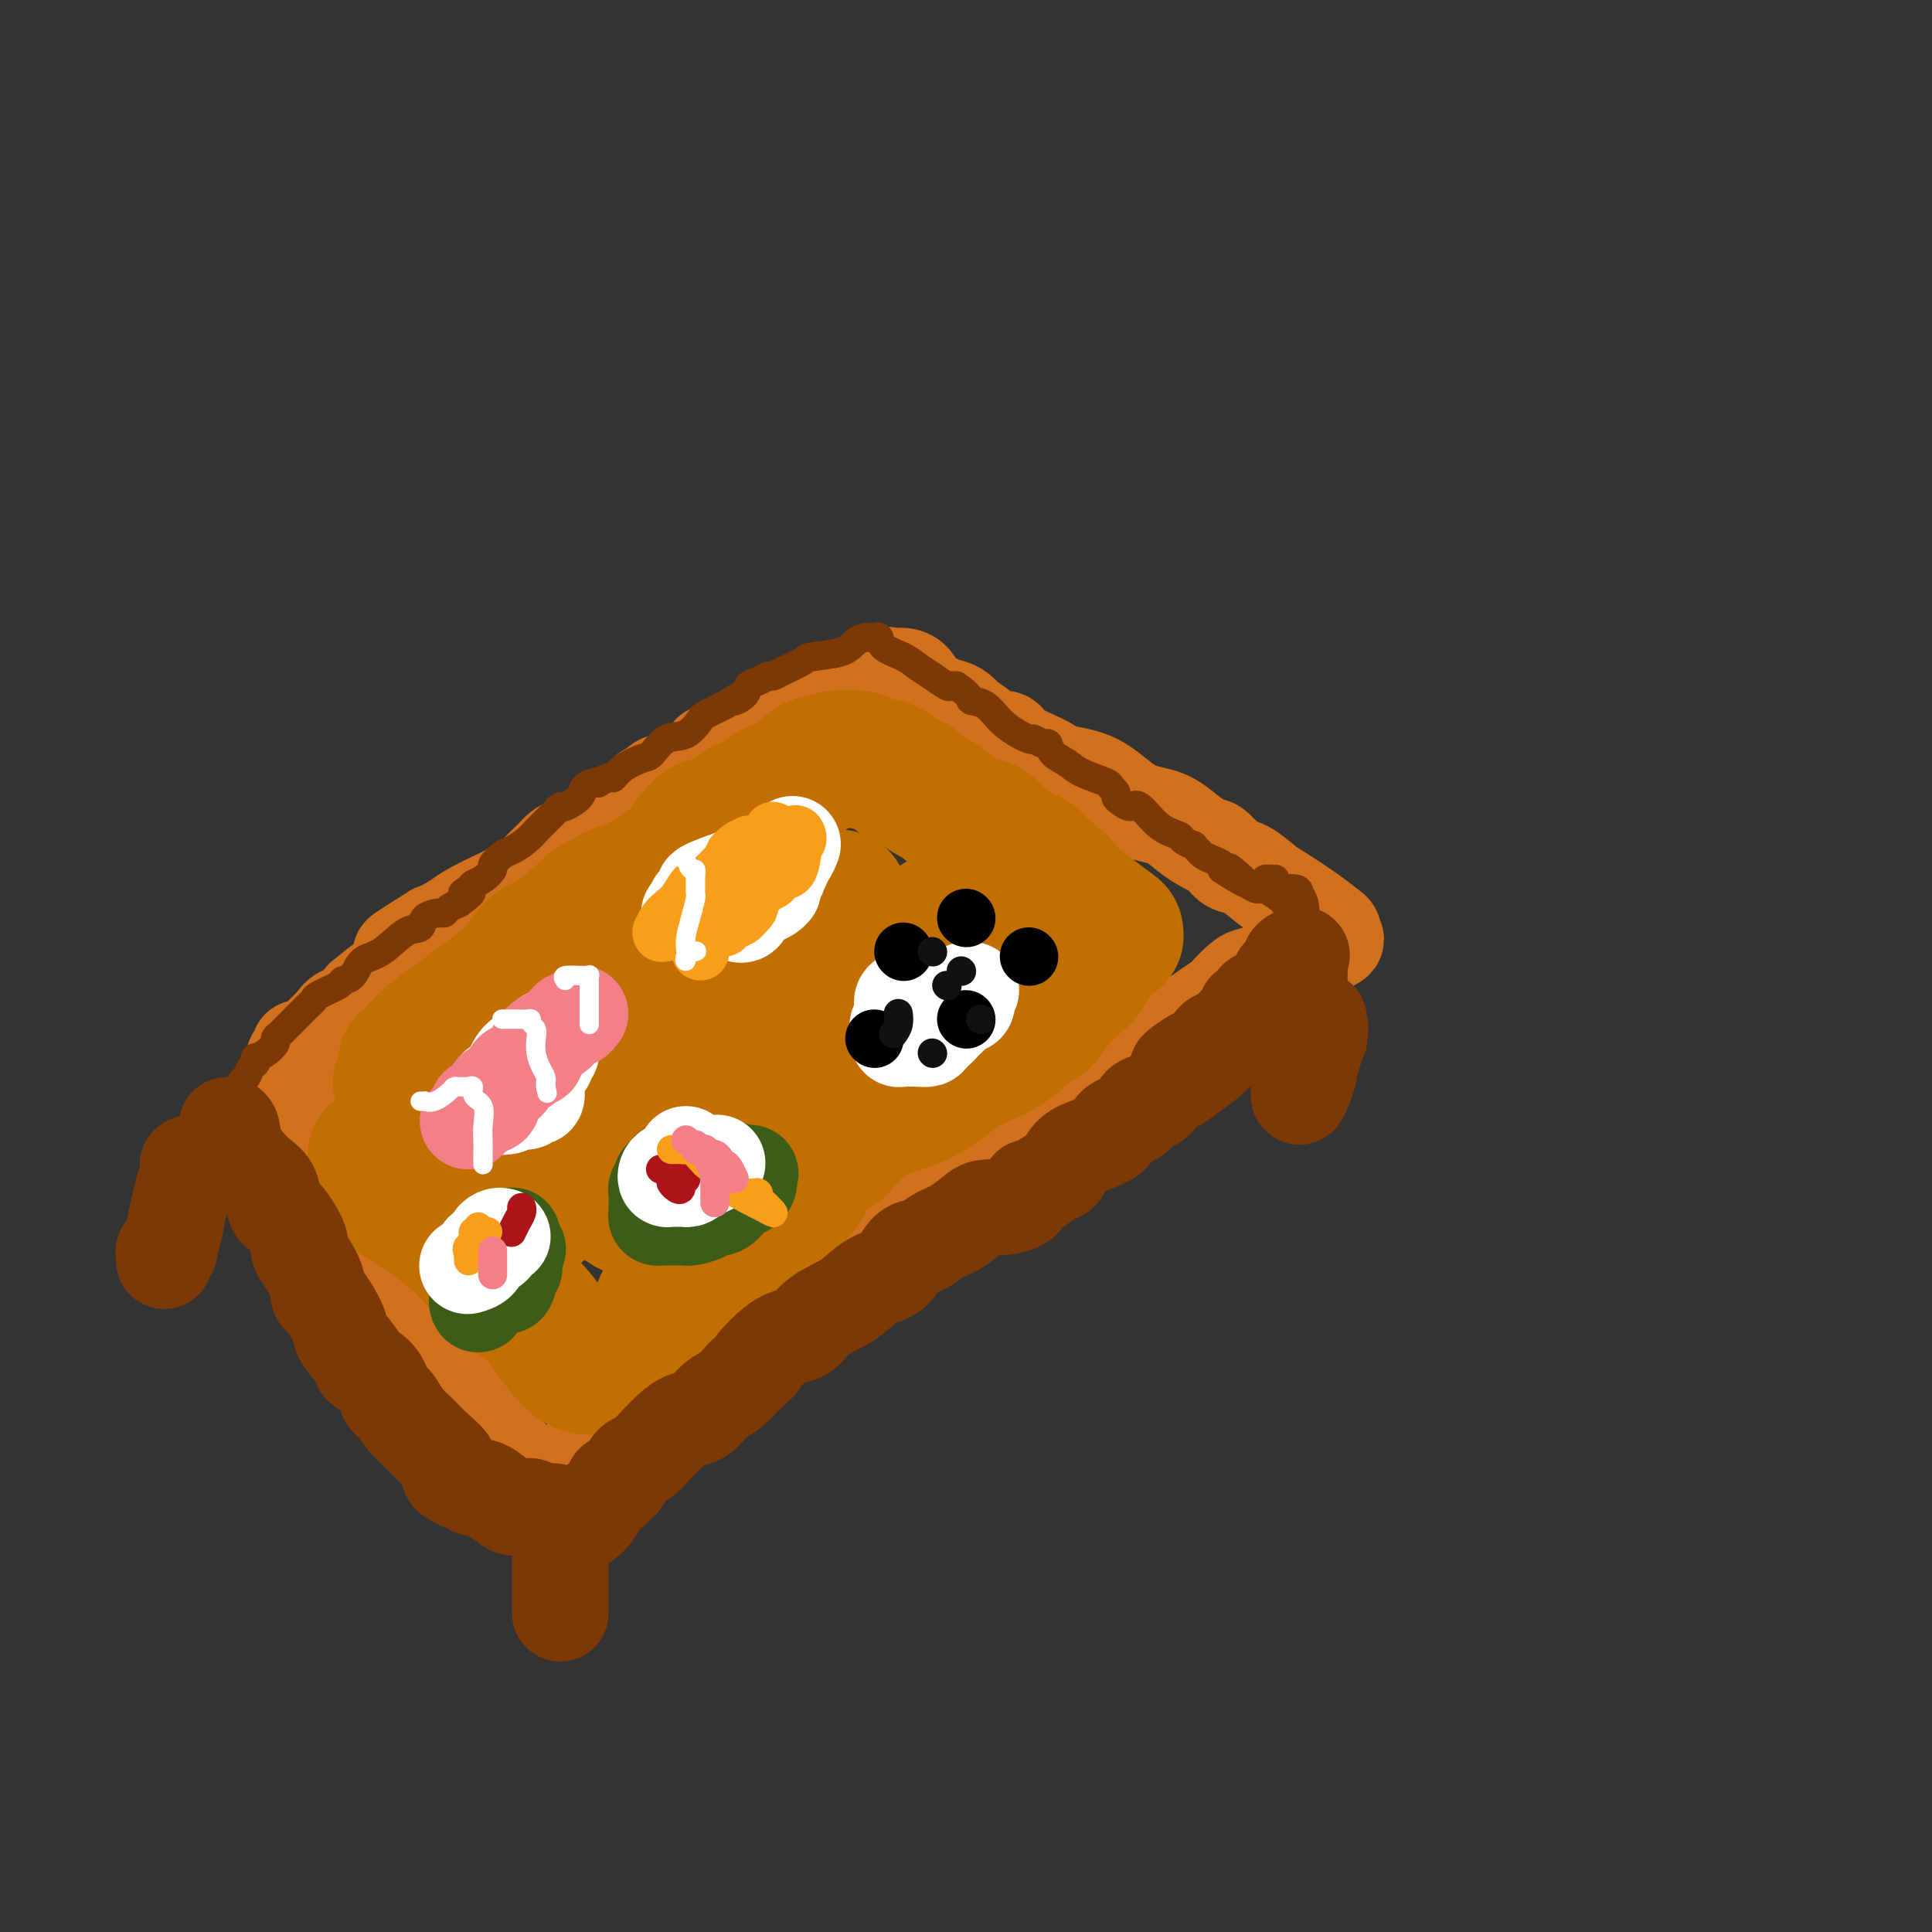 <svg viewBox='0 0 400 400' version='1.1' xmlns='http://www.w3.org/2000/svg' xmlns:xlink='http://www.w3.org/1999/xlink'><rect x="0" y="0" width="400" height="400" fill="#333333" stroke="none"/><g fill='none' stroke='rgb(210,113,29)' stroke-width='20' stroke-linecap='round' stroke-linejoin='round'><path d='M134,164c0.368,0.793 0.735,1.586 -1,3c-1.735,1.414 -5.573,3.448 -8,5c-2.427,1.552 -3.445,2.621 -4,3c-0.555,0.379 -0.648,0.067 -1,0c-0.352,-0.067 -0.964,0.110 -2,1c-1.036,0.890 -2.498,2.492 -3,3c-0.502,0.508 -0.045,-0.079 -2,1c-1.955,1.079 -6.324,3.825 -8,5c-1.676,1.175 -0.661,0.781 -1,1c-0.339,0.219 -2.034,1.051 -4,2c-1.966,0.949 -4.203,2.014 -6,3c-1.797,0.986 -3.153,1.892 -4,3c-0.847,1.108 -1.186,2.419 -2,3c-0.814,0.581 -2.102,0.432 -3,1c-0.898,0.568 -1.407,1.854 -2,3c-0.593,1.146 -1.271,2.154 -2,3c-0.729,0.846 -1.507,1.532 -2,2c-0.493,0.468 -0.699,0.719 -1,1c-0.301,0.281 -0.696,0.591 -2,2c-1.304,1.409 -3.516,3.918 -5,5c-1.484,1.082 -2.240,0.738 -3,1c-0.760,0.262 -1.524,1.131 -2,2c-0.476,0.869 -0.663,1.738 -1,2c-0.337,0.262 -0.822,-0.085 -1,0c-0.178,0.085 -0.048,0.600 0,1c0.048,0.400 0.014,0.686 0,1c-0.014,0.314 -0.007,0.657 0,1'/><path d='M64,222c-3.248,4.242 -0.868,2.846 0,3c0.868,0.154 0.224,1.857 0,3c-0.224,1.143 -0.027,1.727 0,3c0.027,1.273 -0.115,3.234 0,5c0.115,1.766 0.488,3.336 1,5c0.512,1.664 1.162,3.423 2,5c0.838,1.577 1.865,2.971 3,4c1.135,1.029 2.379,1.692 3,3c0.621,1.308 0.619,3.262 2,5c1.381,1.738 4.144,3.259 5,4c0.856,0.741 -0.197,0.702 1,3c1.197,2.298 4.642,6.934 6,9c1.358,2.066 0.627,1.562 1,2c0.373,0.438 1.848,1.817 3,3c1.152,1.183 1.980,2.169 2,3c0.020,0.831 -0.769,1.509 0,3c0.769,1.491 3.097,3.797 4,5c0.903,1.203 0.381,1.303 1,2c0.619,0.697 2.378,1.991 3,3c0.622,1.009 0.107,1.732 1,3c0.893,1.268 3.195,3.081 4,4c0.805,0.919 0.114,0.943 0,1c-0.114,0.057 0.348,0.145 1,1c0.652,0.855 1.494,2.477 2,3c0.506,0.523 0.675,-0.051 1,0c0.325,0.051 0.807,0.729 1,1c0.193,0.271 0.096,0.136 0,0'/><path d='M111,308c8.028,9.070 6.097,0.744 7,-3c0.903,-3.744 4.641,-2.906 7,-3c2.359,-0.094 3.340,-1.119 4,-2c0.660,-0.881 0.999,-1.617 2,-2c1.001,-0.383 2.663,-0.414 4,-1c1.337,-0.586 2.349,-1.727 4,-3c1.651,-1.273 3.940,-2.677 5,-4c1.060,-1.323 0.890,-2.564 2,-4c1.110,-1.436 3.500,-3.069 6,-5c2.500,-1.931 5.112,-4.162 7,-6c1.888,-1.838 3.054,-3.282 5,-5c1.946,-1.718 4.672,-3.708 7,-5c2.328,-1.292 4.258,-1.886 6,-3c1.742,-1.114 3.297,-2.748 5,-4c1.703,-1.252 3.554,-2.123 5,-3c1.446,-0.877 2.489,-1.761 4,-3c1.511,-1.239 3.492,-2.835 5,-4c1.508,-1.165 2.542,-1.900 4,-3c1.458,-1.100 3.340,-2.564 5,-4c1.660,-1.436 3.098,-2.842 5,-4c1.902,-1.158 4.267,-2.067 5,-3c0.733,-0.933 -0.166,-1.888 3,-4c3.166,-2.112 10.397,-5.379 13,-7c2.603,-1.621 0.579,-1.594 1,-2c0.421,-0.406 3.288,-1.243 5,-2c1.712,-0.757 2.269,-1.435 4,-3c1.731,-1.565 4.638,-4.019 6,-5c1.362,-0.981 1.181,-0.491 1,0'/><path d='M248,211c13.347,-9.540 4.716,-3.890 2,-2c-2.716,1.890 0.483,0.020 2,-1c1.517,-1.020 1.351,-1.190 2,-2c0.649,-0.810 2.114,-2.258 3,-3c0.886,-0.742 1.194,-0.776 2,-1c0.806,-0.224 2.109,-0.639 3,-1c0.891,-0.361 1.368,-0.669 2,-1c0.632,-0.331 1.418,-0.684 2,-1c0.582,-0.316 0.961,-0.595 2,-1c1.039,-0.405 2.738,-0.935 3,-1c0.262,-0.065 -0.912,0.335 0,0c0.912,-0.335 3.909,-1.404 5,-2c1.091,-0.596 0.276,-0.720 0,-1c-0.276,-0.280 -0.011,-0.717 0,-1c0.011,-0.283 -0.230,-0.412 -1,-1c-0.770,-0.588 -2.069,-1.634 -4,-3c-1.931,-1.366 -4.495,-3.051 -6,-4c-1.505,-0.949 -1.950,-1.162 -3,-2c-1.050,-0.838 -2.706,-2.303 -4,-3c-1.294,-0.697 -2.227,-0.628 -3,-1c-0.773,-0.372 -1.387,-1.186 -2,-2'/><path d='M253,177c-3.595,-2.931 -1.082,-1.257 -1,-1c0.082,0.257 -2.267,-0.901 -4,-2c-1.733,-1.099 -2.849,-2.139 -4,-3c-1.151,-0.861 -2.339,-1.542 -4,-2c-1.661,-0.458 -3.797,-0.692 -6,-2c-2.203,-1.308 -4.472,-3.689 -7,-5c-2.528,-1.311 -5.314,-1.551 -7,-2c-1.686,-0.449 -2.270,-1.106 -4,-2c-1.730,-0.894 -4.605,-2.023 -6,-3c-1.395,-0.977 -1.311,-1.801 -2,-2c-0.689,-0.199 -2.151,0.227 -3,0c-0.849,-0.227 -1.085,-1.107 -2,-2c-0.915,-0.893 -2.510,-1.798 -3,-2c-0.490,-0.202 0.126,0.299 0,0c-0.126,-0.299 -0.992,-1.397 -2,-2c-1.008,-0.603 -2.157,-0.712 -3,-1c-0.843,-0.288 -1.378,-0.757 -2,-1c-0.622,-0.243 -1.330,-0.261 -2,-1c-0.670,-0.739 -1.303,-2.201 -2,-3c-0.697,-0.799 -1.458,-0.936 -2,-1c-0.542,-0.064 -0.864,-0.056 -1,0c-0.136,0.056 -0.086,0.162 -1,0c-0.914,-0.162 -2.791,-0.590 -4,0c-1.209,0.590 -1.748,2.197 -3,3c-1.252,0.803 -3.215,0.801 -5,1c-1.785,0.199 -3.393,0.600 -5,1'/><path d='M168,145c-4.136,1.025 -3.976,1.589 -4,2c-0.024,0.411 -0.233,0.670 -1,1c-0.767,0.330 -2.094,0.730 -3,1c-0.906,0.270 -1.393,0.410 -2,1c-0.607,0.590 -1.333,1.630 -2,2c-0.667,0.370 -1.273,0.070 -1,0c0.273,-0.070 1.426,0.089 0,1c-1.426,0.911 -5.432,2.574 -7,3c-1.568,0.426 -0.699,-0.385 -1,0c-0.301,0.385 -1.771,1.965 -3,3c-1.229,1.035 -2.217,1.525 -3,2c-0.783,0.475 -1.362,0.936 -2,1c-0.638,0.064 -1.336,-0.270 -2,0c-0.664,0.270 -1.294,1.142 -2,2c-0.706,0.858 -1.486,1.701 -2,2c-0.514,0.299 -0.760,0.055 -2,1c-1.240,0.945 -3.474,3.079 -5,4c-1.526,0.921 -2.346,0.628 -3,1c-0.654,0.372 -1.143,1.407 -2,2c-0.857,0.593 -2.082,0.743 -3,1c-0.918,0.257 -1.530,0.622 -2,1c-0.470,0.378 -0.799,0.771 -1,1c-0.201,0.229 -0.273,0.294 -1,1c-0.727,0.706 -2.110,2.052 -3,3c-0.890,0.948 -1.289,1.498 -2,2c-0.711,0.502 -1.735,0.958 -4,2c-2.265,1.042 -5.772,2.671 -8,4c-2.228,1.329 -3.177,2.358 -4,3c-0.823,0.642 -1.521,0.898 -2,1c-0.479,0.102 -0.740,0.051 -1,0'/><path d='M90,193c-12.565,7.844 -4.976,3.454 -2,2c2.976,-1.454 1.340,0.028 0,1c-1.340,0.972 -2.384,1.434 -3,2c-0.616,0.566 -0.806,1.236 -1,2c-0.194,0.764 -0.393,1.623 -1,2c-0.607,0.377 -1.623,0.271 -3,1c-1.377,0.729 -3.117,2.292 -4,3c-0.883,0.708 -0.909,0.561 -1,1c-0.091,0.439 -0.246,1.464 -1,2c-0.754,0.536 -2.107,0.582 -3,1c-0.893,0.418 -1.325,1.207 -2,2c-0.675,0.793 -1.593,1.588 -2,2c-0.407,0.412 -0.304,0.440 -1,1c-0.696,0.560 -2.190,1.652 -3,2c-0.810,0.348 -0.935,-0.047 -1,0c-0.065,0.047 -0.069,0.537 0,1c0.069,0.463 0.211,0.898 0,1c-0.211,0.102 -0.773,-0.127 -1,0c-0.227,0.127 -0.117,0.612 0,1c0.117,0.388 0.242,0.678 0,1c-0.242,0.322 -0.849,0.677 -1,1c-0.151,0.323 0.156,0.615 0,1c-0.156,0.385 -0.774,0.863 -1,1c-0.226,0.137 -0.061,-0.068 0,0c0.061,0.068 0.016,0.410 0,1c-0.016,0.590 -0.004,1.428 0,2c0.004,0.572 0.001,0.878 0,1c-0.001,0.122 -0.001,0.061 0,0'/><path d='M59,228c-0.309,1.796 -0.083,1.787 0,2c0.083,0.213 0.022,0.649 0,1c-0.022,0.351 -0.006,0.616 0,1c0.006,0.384 0.002,0.886 0,1c-0.002,0.114 -0.000,-0.162 0,0c0.000,0.162 0.000,0.760 0,1c-0.000,0.240 -0.000,0.120 0,0'/></g>
<g fill='none' stroke='rgb(194,111,1)' stroke-width='28' stroke-linecap='round' stroke-linejoin='round'><path d='M83,224c-0.115,0.167 -0.229,0.333 0,0c0.229,-0.333 0.803,-1.167 1,-2c0.197,-0.833 0.017,-1.665 0,-2c-0.017,-0.335 0.127,-0.175 1,-1c0.873,-0.825 2.474,-2.637 4,-4c1.526,-1.363 2.979,-2.277 4,-3c1.021,-0.723 1.612,-1.256 4,-3c2.388,-1.744 6.573,-4.698 9,-7c2.427,-2.302 3.094,-3.952 4,-5c0.906,-1.048 2.049,-1.493 3,-2c0.951,-0.507 1.709,-1.077 3,-2c1.291,-0.923 3.115,-2.201 4,-3c0.885,-0.799 0.829,-1.119 2,-2c1.171,-0.881 3.568,-2.324 5,-3c1.432,-0.676 1.900,-0.586 3,-1c1.100,-0.414 2.832,-1.331 4,-2c1.168,-0.669 1.773,-1.091 3,-2c1.227,-0.909 3.076,-2.305 4,-3c0.924,-0.695 0.922,-0.689 1,-1c0.078,-0.311 0.237,-0.939 1,-2c0.763,-1.061 2.130,-2.556 3,-3c0.870,-0.444 1.244,0.162 2,0c0.756,-0.162 1.896,-1.094 3,-2c1.104,-0.906 2.173,-1.788 3,-2c0.827,-0.212 1.412,0.245 2,0c0.588,-0.245 1.180,-1.193 2,-2c0.820,-0.807 1.869,-1.474 3,-2c1.131,-0.526 2.343,-0.911 3,-1c0.657,-0.089 0.759,0.117 1,0c0.241,-0.117 0.620,-0.559 1,-1'/><path d='M166,161c9.103,-5.957 3.861,-2.850 2,-2c-1.861,0.850 -0.341,-0.557 1,-1c1.341,-0.443 2.502,0.078 3,0c0.498,-0.078 0.332,-0.754 1,-1c0.668,-0.246 2.169,-0.063 3,0c0.831,0.063 0.993,0.005 1,0c0.007,-0.005 -0.141,0.044 0,0c0.141,-0.044 0.571,-0.180 1,0c0.429,0.180 0.859,0.677 2,1c1.141,0.323 2.995,0.471 4,1c1.005,0.529 1.163,1.437 2,2c0.837,0.563 2.354,0.779 3,1c0.646,0.221 0.423,0.448 1,1c0.577,0.552 1.956,1.431 3,2c1.044,0.569 1.752,0.829 2,1c0.248,0.171 0.035,0.252 1,1c0.965,0.748 3.108,2.161 4,3c0.892,0.839 0.532,1.103 1,1c0.468,-0.103 1.763,-0.575 3,0c1.237,0.575 2.416,2.195 3,3c0.584,0.805 0.571,0.793 1,1c0.429,0.207 1.298,0.633 2,1c0.702,0.367 1.235,0.676 2,1c0.765,0.324 1.762,0.664 2,1c0.238,0.336 -0.282,0.667 0,1c0.282,0.333 1.366,0.666 2,1c0.634,0.334 0.817,0.667 1,1'/><path d='M217,181c5.425,3.998 2.487,2.993 2,3c-0.487,0.007 1.478,1.025 3,2c1.522,0.975 2.603,1.905 4,3c1.397,1.095 3.111,2.354 4,3c0.889,0.646 0.955,0.679 1,1c0.045,0.321 0.070,0.929 0,1c-0.070,0.071 -0.234,-0.394 -1,0c-0.766,0.394 -2.135,1.648 -3,3c-0.865,1.352 -1.226,2.803 -2,4c-0.774,1.197 -1.961,2.141 -3,3c-1.039,0.859 -1.930,1.633 -3,3c-1.070,1.367 -2.321,3.325 -3,4c-0.679,0.675 -0.788,0.066 -2,1c-1.212,0.934 -3.528,3.411 -6,5c-2.472,1.589 -5.101,2.289 -8,4c-2.899,1.711 -6.070,4.432 -9,6c-2.930,1.568 -5.621,1.982 -8,3c-2.379,1.018 -4.446,2.639 -6,4c-1.554,1.361 -2.596,2.462 -3,3c-0.404,0.538 -0.171,0.514 -1,1c-0.829,0.486 -2.721,1.483 -4,3c-1.279,1.517 -1.945,3.556 -3,5c-1.055,1.444 -2.499,2.294 -4,3c-1.501,0.706 -3.058,1.267 -4,2c-0.942,0.733 -1.269,1.638 -3,3c-1.731,1.362 -4.865,3.181 -8,5'/><path d='M147,259c-4.697,3.708 -1.438,0.478 -1,0c0.438,-0.478 -1.944,1.796 -3,3c-1.056,1.204 -0.787,1.337 -1,2c-0.213,0.663 -0.909,1.855 -2,3c-1.091,1.145 -2.579,2.245 -3,3c-0.421,0.755 0.223,1.167 0,2c-0.223,0.833 -1.313,2.086 -2,3c-0.687,0.914 -0.971,1.489 -1,2c-0.029,0.511 0.196,0.959 0,1c-0.196,0.041 -0.812,-0.325 -1,0c-0.188,0.325 0.054,1.340 0,2c-0.054,0.660 -0.403,0.965 -1,1c-0.597,0.035 -1.442,-0.201 -2,0c-0.558,0.201 -0.828,0.838 -1,1c-0.172,0.162 -0.246,-0.153 -1,0c-0.754,0.153 -2.189,0.773 -3,1c-0.811,0.227 -0.997,0.062 -1,0c-0.003,-0.062 0.176,-0.020 0,0c-0.176,0.020 -0.707,0.019 -1,0c-0.293,-0.019 -0.348,-0.054 -1,0c-0.652,0.054 -1.901,0.197 -4,-2c-2.099,-2.197 -5.047,-6.736 -7,-9c-1.953,-2.264 -2.911,-2.254 -5,-4c-2.089,-1.746 -5.309,-5.249 -8,-8c-2.691,-2.751 -4.854,-4.750 -8,-7c-3.146,-2.250 -7.274,-4.749 -9,-6c-1.726,-1.251 -1.050,-1.253 -1,-2c0.050,-0.747 -0.525,-2.240 -1,-3c-0.475,-0.760 -0.850,-0.789 -1,-1c-0.150,-0.211 -0.075,-0.606 0,-1'/><path d='M78,240c-0.530,-1.249 -0.354,-0.871 0,-1c0.354,-0.129 0.885,-0.766 2,-1c1.115,-0.234 2.814,-0.067 4,0c1.186,0.067 1.861,0.034 4,0c2.139,-0.034 5.744,-0.068 9,-1c3.256,-0.932 6.165,-2.760 9,-4c2.835,-1.240 5.598,-1.891 10,-4c4.402,-2.109 10.444,-5.674 14,-8c3.556,-2.326 4.627,-3.412 7,-6c2.373,-2.588 6.047,-6.677 9,-9c2.953,-2.323 5.185,-2.882 8,-5c2.815,-2.118 6.211,-5.797 9,-8c2.789,-2.203 4.969,-2.930 7,-4c2.031,-1.070 3.911,-2.483 4,-3c0.089,-0.517 -1.614,-0.138 -2,0c-0.386,0.138 0.546,0.033 -1,0c-1.546,-0.033 -5.570,0.004 -8,0c-2.430,-0.004 -3.265,-0.048 -6,1c-2.735,1.048 -7.369,3.189 -11,5c-3.631,1.811 -6.258,3.292 -9,5c-2.742,1.708 -5.600,3.642 -8,6c-2.400,2.358 -4.342,5.139 -5,7c-0.658,1.861 -0.033,2.803 0,4c0.033,1.197 -0.527,2.651 -1,4c-0.473,1.349 -0.858,2.594 -1,4c-0.142,1.406 -0.041,2.973 0,4c0.041,1.027 0.020,1.513 0,2'/><path d='M122,228c-0.361,3.476 -0.264,3.166 0,3c0.264,-0.166 0.693,-0.188 1,0c0.307,0.188 0.490,0.587 1,1c0.510,0.413 1.346,0.842 3,1c1.654,0.158 4.127,0.046 5,0c0.873,-0.046 0.146,-0.027 1,0c0.854,0.027 3.290,0.062 5,0c1.710,-0.062 2.694,-0.220 4,0c1.306,0.220 2.933,0.817 4,0c1.067,-0.817 1.573,-3.047 4,-6c2.427,-2.953 6.774,-6.630 9,-8c2.226,-1.370 2.330,-0.433 4,-1c1.670,-0.567 4.905,-2.637 7,-4c2.095,-1.363 3.049,-2.018 4,-3c0.951,-0.982 1.900,-2.290 3,-3c1.100,-0.710 2.352,-0.821 4,-2c1.648,-1.179 3.692,-3.426 5,-5c1.308,-1.574 1.882,-2.476 3,-4c1.118,-1.524 2.782,-3.669 4,-5c1.218,-1.331 1.990,-1.849 3,-2c1.010,-0.151 2.256,0.064 3,0c0.744,-0.064 0.984,-0.407 1,0c0.016,0.407 -0.191,1.563 -1,2c-0.809,0.437 -2.220,0.153 -4,1c-1.780,0.847 -3.931,2.825 -6,4c-2.069,1.175 -4.057,1.547 -7,3c-2.943,1.453 -6.841,3.987 -10,6c-3.159,2.013 -5.580,3.507 -8,5'/><path d='M164,211c-7.077,4.594 -7.270,5.579 -9,7c-1.730,1.421 -4.995,3.278 -8,5c-3.005,1.722 -5.748,3.308 -9,5c-3.252,1.692 -7.013,3.489 -10,5c-2.987,1.511 -5.201,2.735 -8,4c-2.799,1.265 -6.184,2.573 -8,4c-1.816,1.427 -2.064,2.975 -3,4c-0.936,1.025 -2.560,1.526 -3,2c-0.440,0.474 0.302,0.919 0,2c-0.302,1.081 -1.650,2.797 -2,4c-0.350,1.203 0.298,1.895 0,2c-0.298,0.105 -1.543,-0.375 -2,0c-0.457,0.375 -0.125,1.605 0,2c0.125,0.395 0.044,-0.044 0,0c-0.044,0.044 -0.050,0.571 0,1c0.050,0.429 0.155,0.758 0,1c-0.155,0.242 -0.569,0.396 0,0c0.569,-0.396 2.121,-1.342 4,-3c1.879,-1.658 4.086,-4.027 5,-5c0.914,-0.973 0.534,-0.549 1,-1c0.466,-0.451 1.777,-1.778 3,-3c1.223,-1.222 2.359,-2.338 3,-3c0.641,-0.662 0.788,-0.871 1,-1c0.212,-0.129 0.489,-0.180 1,0c0.511,0.180 1.255,0.590 2,1'/><path d='M122,244c3.834,-1.592 3.419,1.429 4,3c0.581,1.571 2.156,1.692 3,2c0.844,0.308 0.955,0.802 1,1c0.045,0.198 0.022,0.099 0,0'/></g>
<g fill='none' stroke='rgb(124,56,5)' stroke-width='20' stroke-linecap='round' stroke-linejoin='round'><path d='M47,233c0.408,0.105 0.816,0.211 1,1c0.184,0.789 0.145,2.263 1,4c0.855,1.737 2.605,3.737 4,5c1.395,1.263 2.434,1.788 3,3c0.566,1.212 0.660,3.110 1,4c0.340,0.890 0.928,0.772 2,2c1.072,1.228 2.628,3.803 3,5c0.372,1.197 -0.439,1.017 0,2c0.439,0.983 2.129,3.129 3,5c0.871,1.871 0.924,3.467 1,4c0.076,0.533 0.176,0.002 1,1c0.824,0.998 2.374,3.525 3,5c0.626,1.475 0.328,1.898 1,3c0.672,1.102 2.313,2.883 3,4c0.687,1.117 0.421,1.569 1,2c0.579,0.431 2.003,0.842 3,2c0.997,1.158 1.569,3.061 2,4c0.431,0.939 0.723,0.912 1,1c0.277,0.088 0.541,0.292 1,1c0.459,0.708 1.114,1.920 2,3c0.886,1.080 2.005,2.029 3,3c0.995,0.971 1.867,1.963 3,3c1.133,1.037 2.527,2.119 3,3c0.473,0.881 0.024,1.561 0,2c-0.024,0.439 0.377,0.638 1,1c0.623,0.362 1.468,0.887 2,1c0.532,0.113 0.751,-0.186 1,0c0.249,0.186 0.529,0.858 1,1c0.471,0.142 1.135,-0.245 2,0c0.865,0.245 1.933,1.123 3,2'/><path d='M103,310c1.903,1.067 2.159,1.736 3,2c0.841,0.264 2.266,0.124 3,0c0.734,-0.124 0.776,-0.230 1,0c0.224,0.230 0.630,0.797 1,1c0.370,0.203 0.705,0.044 1,0c0.295,-0.044 0.550,0.028 1,0c0.450,-0.028 1.094,-0.157 2,0c0.906,0.157 2.073,0.600 3,1c0.927,0.400 1.614,0.755 2,1c0.386,0.245 0.472,0.378 1,0c0.528,-0.378 1.500,-1.268 2,-2c0.500,-0.732 0.530,-1.306 1,-2c0.470,-0.694 1.382,-1.507 2,-2c0.618,-0.493 0.942,-0.665 1,-1c0.058,-0.335 -0.151,-0.834 0,-1c0.151,-0.166 0.662,-0.001 1,0c0.338,0.001 0.502,-0.163 1,-1c0.498,-0.837 1.330,-2.347 2,-3c0.670,-0.653 1.180,-0.449 2,-1c0.820,-0.551 1.952,-1.856 3,-3c1.048,-1.144 2.013,-2.126 3,-3c0.987,-0.874 1.997,-1.640 3,-2c1.003,-0.360 2.001,-0.313 3,-1c0.999,-0.687 2.000,-2.108 3,-3c1.000,-0.892 2.000,-1.255 3,-2c1.000,-0.745 2.000,-1.873 3,-3'/><path d='M154,285c5.328,-4.813 2.148,-1.846 2,-2c-0.148,-0.154 2.735,-3.429 5,-5c2.265,-1.571 3.911,-1.436 5,-2c1.089,-0.564 1.621,-1.825 3,-3c1.379,-1.175 3.604,-2.263 5,-3c1.396,-0.737 1.963,-1.124 3,-2c1.037,-0.876 2.545,-2.241 4,-3c1.455,-0.759 2.856,-0.912 4,-2c1.144,-1.088 2.029,-3.111 3,-4c0.971,-0.889 2.028,-0.644 3,-1c0.972,-0.356 1.861,-1.311 3,-2c1.139,-0.689 2.529,-1.110 4,-2c1.471,-0.890 3.022,-2.247 4,-3c0.978,-0.753 1.382,-0.902 3,-1c1.618,-0.098 4.451,-0.145 6,-1c1.549,-0.855 1.815,-2.517 2,-3c0.185,-0.483 0.289,0.215 1,0c0.711,-0.215 2.030,-1.342 3,-2c0.970,-0.658 1.592,-0.848 2,-1c0.408,-0.152 0.603,-0.267 1,-1c0.397,-0.733 0.997,-2.083 2,-3c1.003,-0.917 2.411,-1.401 4,-2c1.589,-0.599 3.361,-1.313 4,-2c0.639,-0.687 0.146,-1.346 1,-2c0.854,-0.654 3.054,-1.301 4,-2c0.946,-0.699 0.638,-1.448 1,-2c0.362,-0.552 1.395,-0.908 2,-1c0.605,-0.092 0.781,0.078 1,0c0.219,-0.078 0.482,-0.406 1,-1c0.518,-0.594 1.291,-1.456 2,-2c0.709,-0.544 1.355,-0.772 2,-1'/><path d='M244,224c14.041,-9.990 4.143,-4.465 1,-3c-3.143,1.465 0.467,-1.131 2,-2c1.533,-0.869 0.987,-0.012 1,0c0.013,0.012 0.585,-0.823 1,-1c0.415,-0.177 0.675,0.303 1,0c0.325,-0.303 0.717,-1.391 1,-2c0.283,-0.609 0.457,-0.741 1,-1c0.543,-0.259 1.456,-0.647 2,-1c0.544,-0.353 0.719,-0.673 1,-1c0.281,-0.327 0.666,-0.661 1,-1c0.334,-0.339 0.616,-0.682 1,-1c0.384,-0.318 0.872,-0.610 1,-1c0.128,-0.390 -0.102,-0.879 0,-1c0.102,-0.121 0.535,0.125 1,0c0.465,-0.125 0.961,-0.621 1,-1c0.039,-0.379 -0.379,-0.640 0,-1c0.379,-0.360 1.555,-0.818 2,-1c0.445,-0.182 0.158,-0.087 0,0c-0.158,0.087 -0.188,0.168 0,0c0.188,-0.168 0.594,-0.584 1,-1'/><path d='M263,205c3.100,-3.122 1.352,-1.428 1,-1c-0.352,0.428 0.694,-0.410 1,-1c0.306,-0.590 -0.129,-0.931 0,-1c0.129,-0.069 0.822,0.136 1,0c0.178,-0.136 -0.160,-0.611 0,-1c0.160,-0.389 0.816,-0.692 1,-1c0.184,-0.308 -0.104,-0.621 0,-1c0.104,-0.379 0.601,-0.822 1,-1c0.399,-0.178 0.699,-0.089 1,0'/><path d='M269,198c0.928,-0.894 0.249,0.372 0,1c-0.249,0.628 -0.067,0.616 0,1c0.067,0.384 0.018,1.162 0,2c-0.018,0.838 -0.005,1.737 0,3c0.005,1.263 0.001,2.891 0,4c-0.001,1.109 -0.000,1.700 0,3c0.000,1.300 -0.001,3.310 0,5c0.001,1.690 0.003,3.061 0,4c-0.003,0.939 -0.011,1.446 0,2c0.011,0.554 0.040,1.157 0,2c-0.040,0.843 -0.150,1.928 0,2c0.150,0.072 0.561,-0.868 1,-2c0.439,-1.132 0.906,-2.455 1,-3c0.094,-0.545 -0.185,-0.313 0,-1c0.185,-0.687 0.834,-2.292 1,-3c0.166,-0.708 -0.151,-0.520 0,-1c0.151,-0.480 0.772,-1.629 1,-2c0.228,-0.371 0.065,0.037 0,0c-0.065,-0.037 -0.033,-0.518 0,-1'/><path d='M273,214c0.619,-1.884 0.166,-1.093 0,-1c-0.166,0.093 -0.044,-0.511 0,-1c0.044,-0.489 0.012,-0.862 0,-1c-0.012,-0.138 -0.003,-0.039 0,0c0.003,0.039 0.002,0.020 0,0'/><path d='M40,241c-0.414,-0.068 -0.828,-0.135 -1,0c-0.172,0.135 -0.102,0.474 0,1c0.102,0.526 0.235,1.239 0,2c-0.235,0.761 -0.837,1.569 -1,2c-0.163,0.431 0.115,0.484 0,1c-0.115,0.516 -0.623,1.497 -1,3c-0.377,1.503 -0.623,3.530 -1,5c-0.377,1.470 -0.886,2.384 -1,3c-0.114,0.616 0.165,0.936 0,1c-0.165,0.064 -0.776,-0.127 -1,0c-0.224,0.127 -0.060,0.573 0,1c0.060,0.427 0.017,0.836 0,1c-0.017,0.164 -0.009,0.082 0,0'/><path d='M116,322c0.000,0.201 0.000,0.402 0,1c0.000,0.598 0.000,1.592 0,2c0.000,0.408 0.000,0.231 0,1c-0.000,0.769 -0.000,2.483 0,3c0.000,0.517 0.000,-0.163 0,0c0.000,0.163 0.000,1.167 0,2c-0.000,0.833 0.000,1.493 0,2c0.000,0.507 0.000,0.859 0,1c0.000,0.141 0.000,0.070 0,0'/></g>
<g fill='none' stroke='rgb(124,56,5)' stroke-width='6' stroke-linecap='round' stroke-linejoin='round'><path d='M48,228c0.446,-0.366 0.893,-0.732 1,-1c0.107,-0.268 -0.125,-0.439 0,-1c0.125,-0.561 0.608,-1.513 1,-2c0.392,-0.487 0.692,-0.508 1,-1c0.308,-0.492 0.624,-1.454 1,-2c0.376,-0.546 0.812,-0.675 1,-1c0.188,-0.325 0.126,-0.846 0,-1c-0.126,-0.154 -0.318,0.061 0,0c0.318,-0.061 1.145,-0.396 2,-1c0.855,-0.604 1.739,-1.476 2,-2c0.261,-0.524 -0.102,-0.700 0,-1c0.102,-0.300 0.671,-0.723 1,-1c0.329,-0.277 0.420,-0.406 1,-1c0.580,-0.594 1.648,-1.651 2,-2c0.352,-0.349 -0.011,0.010 0,0c0.011,-0.010 0.396,-0.387 1,-1c0.604,-0.613 1.428,-1.460 2,-2c0.572,-0.540 0.892,-0.773 1,-1c0.108,-0.227 0.006,-0.449 1,-1c0.994,-0.551 3.086,-1.429 4,-2c0.914,-0.571 0.649,-0.833 1,-1c0.351,-0.167 1.317,-0.239 2,-1c0.683,-0.761 1.084,-2.210 2,-3c0.916,-0.790 2.347,-0.919 4,-2c1.653,-1.081 3.528,-3.112 5,-4c1.472,-0.888 2.540,-0.633 3,-1c0.460,-0.367 0.311,-1.355 1,-2c0.689,-0.645 2.216,-0.946 3,-1c0.784,-0.054 0.827,0.139 1,0c0.173,-0.139 0.478,-0.611 1,-1c0.522,-0.389 1.261,-0.694 2,-1'/><path d='M95,187c4.662,-3.346 1.818,-2.210 1,-2c-0.818,0.210 0.392,-0.506 1,-1c0.608,-0.494 0.614,-0.766 1,-1c0.386,-0.234 1.152,-0.429 2,-1c0.848,-0.571 1.778,-1.518 2,-2c0.222,-0.482 -0.263,-0.500 0,-1c0.263,-0.500 1.274,-1.481 2,-2c0.726,-0.519 1.168,-0.577 2,-1c0.832,-0.423 2.054,-1.212 3,-2c0.946,-0.788 1.616,-1.574 2,-2c0.384,-0.426 0.482,-0.491 1,-1c0.518,-0.509 1.456,-1.463 2,-2c0.544,-0.537 0.694,-0.658 1,-1c0.306,-0.342 0.768,-0.904 1,-1c0.232,-0.096 0.234,0.275 1,0c0.766,-0.275 2.294,-1.197 3,-2c0.706,-0.803 0.588,-1.487 1,-2c0.412,-0.513 1.353,-0.854 2,-1c0.647,-0.146 1.000,-0.097 1,0c-0.000,0.097 -0.354,0.243 0,0c0.354,-0.243 1.417,-0.875 2,-1c0.583,-0.125 0.686,0.257 1,0c0.314,-0.257 0.839,-1.152 2,-2c1.161,-0.848 2.959,-1.649 4,-2c1.041,-0.351 1.325,-0.251 2,-1c0.675,-0.749 1.742,-2.347 3,-3c1.258,-0.653 2.707,-0.360 4,-1c1.293,-0.640 2.429,-2.213 3,-3c0.571,-0.787 0.577,-0.789 1,-1c0.423,-0.211 1.264,-0.632 2,-1c0.736,-0.368 1.368,-0.684 2,-1'/><path d='M150,146c5.601,-3.444 2.604,-1.554 2,-1c-0.604,0.554 1.186,-0.229 2,-1c0.814,-0.771 0.653,-1.529 1,-2c0.347,-0.471 1.204,-0.655 2,-1c0.796,-0.345 1.532,-0.852 2,-1c0.468,-0.148 0.667,0.063 1,0c0.333,-0.063 0.799,-0.402 2,-1c1.201,-0.598 3.138,-1.456 4,-2c0.862,-0.544 0.651,-0.773 2,-1c1.349,-0.227 4.259,-0.453 6,-1c1.741,-0.547 2.312,-1.416 3,-2c0.688,-0.584 1.491,-0.883 2,-1c0.509,-0.117 0.723,-0.054 1,0c0.277,0.054 0.615,0.097 1,0c0.385,-0.097 0.815,-0.336 1,0c0.185,0.336 0.123,1.246 1,2c0.877,0.754 2.693,1.351 4,2c1.307,0.649 2.104,1.351 3,2c0.896,0.649 1.890,1.246 3,2c1.110,0.754 2.337,1.664 3,2c0.663,0.336 0.761,0.096 1,0c0.239,-0.096 0.620,-0.048 1,0'/><path d='M198,142c3.326,2.217 2.641,2.761 3,3c0.359,0.239 1.763,0.173 3,1c1.237,0.827 2.307,2.546 4,4c1.693,1.454 4.010,2.644 5,3c0.990,0.356 0.653,-0.123 1,0c0.347,0.123 1.378,0.848 2,1c0.622,0.152 0.836,-0.268 1,0c0.164,0.268 0.277,1.223 1,2c0.723,0.777 2.054,1.374 3,2c0.946,0.626 1.507,1.281 3,2c1.493,0.719 3.919,1.502 5,2c1.081,0.498 0.818,0.713 1,1c0.182,0.287 0.810,0.648 1,1c0.190,0.352 -0.057,0.696 0,1c0.057,0.304 0.418,0.568 1,1c0.582,0.432 1.383,1.033 2,1c0.617,-0.033 1.049,-0.698 2,0c0.951,0.698 2.422,2.761 4,4c1.578,1.239 3.263,1.656 4,2c0.737,0.344 0.525,0.617 1,1c0.475,0.383 1.635,0.876 2,1c0.365,0.124 -0.066,-0.122 0,0c0.066,0.122 0.631,0.611 1,1c0.369,0.389 0.544,0.679 1,1c0.456,0.321 1.194,0.674 2,1c0.806,0.326 1.678,0.626 2,1c0.322,0.374 0.092,0.821 0,1c-0.092,0.179 -0.046,0.089 0,0'/><path d='M253,180c8.886,5.790 3.601,1.265 2,0c-1.601,-1.265 0.482,0.731 2,2c1.518,1.269 2.470,1.811 3,2c0.530,0.189 0.638,0.026 1,0c0.362,-0.026 0.980,0.087 1,0c0.020,-0.087 -0.556,-0.374 0,0c0.556,0.374 2.244,1.408 3,2c0.756,0.592 0.582,0.741 1,1c0.418,0.259 1.430,0.627 2,1c0.570,0.373 0.699,0.749 1,1c0.301,0.251 0.773,0.375 1,0c0.227,-0.375 0.208,-1.250 0,-2c-0.208,-0.750 -0.604,-1.375 -1,-2'/><path d='M269,185c0.048,-0.690 -0.333,-0.917 -1,-1c-0.667,-0.083 -1.619,-0.024 -2,0c-0.381,0.024 -0.190,0.012 0,0'/><path d='M264,182c-0.311,0.000 -0.622,0.000 -1,0c-0.378,0.000 -0.822,0.000 -1,0c-0.178,0.000 -0.089,0.000 0,0'/></g>
<g fill='none' stroke='rgb(255,255,255)' stroke-width='20' stroke-linecap='round' stroke-linejoin='round'><path d='M160,180c-0.810,0.026 -1.620,0.053 -2,0c-0.380,-0.053 -0.331,-0.184 -1,0c-0.669,0.184 -2.058,0.683 -3,1c-0.942,0.317 -1.439,0.452 -3,1c-1.561,0.548 -4.187,1.510 -5,2c-0.813,0.490 0.187,0.510 0,1c-0.187,0.490 -1.561,1.452 -2,2c-0.439,0.548 0.058,0.683 0,1c-0.058,0.317 -0.671,0.816 -1,1c-0.329,0.184 -0.372,0.052 0,0c0.372,-0.052 1.161,-0.026 2,0c0.839,0.026 1.728,0.050 3,0c1.272,-0.050 2.925,-0.174 4,0c1.075,0.174 1.570,0.645 2,0c0.430,-0.645 0.795,-2.406 1,-3c0.205,-0.594 0.251,-0.021 1,0c0.749,0.021 2.201,-0.510 3,-1c0.799,-0.490 0.946,-0.940 1,-1c0.054,-0.060 0.015,0.268 0,0c-0.015,-0.268 -0.008,-1.134 0,-2'/><path d='M160,182c1.460,-1.245 1.108,-0.859 1,-1c-0.108,-0.141 0.026,-0.810 0,-1c-0.026,-0.190 -0.214,0.099 0,0c0.214,-0.099 0.828,-0.587 1,-1c0.172,-0.413 -0.098,-0.750 0,-1c0.098,-0.250 0.565,-0.414 1,-1c0.435,-0.586 0.839,-1.596 1,-2c0.161,-0.404 0.081,-0.202 0,0'/><path d='M191,206c-0.370,0.023 -0.740,0.046 -1,0c-0.260,-0.046 -0.410,-0.162 -1,0c-0.590,0.162 -1.621,0.603 -2,1c-0.379,0.397 -0.105,0.750 0,1c0.105,0.250 0.042,0.396 0,1c-0.042,0.604 -0.064,1.667 0,2c0.064,0.333 0.213,-0.065 0,0c-0.213,0.065 -0.788,0.592 -1,1c-0.212,0.408 -0.062,0.698 0,1c0.062,0.302 0.034,0.617 0,1c-0.034,0.383 -0.074,0.833 0,1c0.074,0.167 0.262,0.052 1,0c0.738,-0.052 2.026,-0.042 3,0c0.974,0.042 1.633,0.116 2,0c0.367,-0.116 0.440,-0.422 1,-1c0.560,-0.578 1.606,-1.430 2,-2c0.394,-0.570 0.138,-0.860 0,-1c-0.138,-0.140 -0.156,-0.132 0,0c0.156,0.132 0.487,0.386 1,0c0.513,-0.386 1.208,-1.414 2,-2c0.792,-0.586 1.680,-0.731 2,-1c0.320,-0.269 0.072,-0.660 0,-1c-0.072,-0.340 0.032,-0.627 0,-1c-0.032,-0.373 -0.201,-0.831 0,-1c0.201,-0.169 0.772,-0.048 1,0c0.228,0.048 0.114,0.024 0,0'/><path d='M114,215c-0.107,-0.308 -0.214,-0.616 -1,0c-0.786,0.616 -2.252,2.157 -3,3c-0.748,0.843 -0.777,0.989 -1,1c-0.223,0.011 -0.641,-0.114 -1,0c-0.359,0.114 -0.661,0.468 -1,1c-0.339,0.532 -0.717,1.243 -1,2c-0.283,0.757 -0.472,1.561 -1,2c-0.528,0.439 -1.396,0.514 -2,1c-0.604,0.486 -0.945,1.384 -1,2c-0.055,0.616 0.177,0.951 0,1c-0.177,0.049 -0.764,-0.187 -1,0c-0.236,0.187 -0.123,0.797 0,1c0.123,0.203 0.256,-0.003 1,0c0.744,0.003 2.098,0.213 3,0c0.902,-0.213 1.352,-0.848 2,-1c0.648,-0.152 1.494,0.181 2,0c0.506,-0.181 0.671,-0.875 1,-1c0.329,-0.125 0.820,0.317 1,0c0.180,-0.317 0.047,-1.395 0,-2c-0.047,-0.605 -0.010,-0.737 0,-1c0.010,-0.263 -0.008,-0.658 0,-1c0.008,-0.342 0.041,-0.630 0,-1c-0.041,-0.370 -0.154,-0.820 0,-1c0.154,-0.180 0.577,-0.090 1,0'/><path d='M112,221c0.399,-1.322 -0.103,-1.129 0,-1c0.103,0.129 0.812,0.192 1,0c0.188,-0.192 -0.146,-0.639 0,-1c0.146,-0.361 0.770,-0.636 1,-1c0.230,-0.364 0.066,-0.818 0,-1c-0.066,-0.182 -0.033,-0.091 0,0'/></g>
<g fill='none' stroke='rgb(61,92,24)' stroke-width='20' stroke-linecap='round' stroke-linejoin='round'><path d='M143,241c-0.457,-0.009 -0.914,-0.017 -1,0c-0.086,0.017 0.198,0.060 0,0c-0.198,-0.060 -0.880,-0.222 -1,0c-0.120,0.222 0.321,0.829 0,1c-0.321,0.171 -1.406,-0.095 -2,0c-0.594,0.095 -0.699,0.550 -1,1c-0.301,0.450 -0.799,0.893 -1,1c-0.201,0.107 -0.107,-0.123 0,0c0.107,0.123 0.225,0.597 0,1c-0.225,0.403 -0.792,0.734 -1,1c-0.208,0.266 -0.055,0.466 0,1c0.055,0.534 0.014,1.401 0,2c-0.014,0.599 -0.000,0.931 0,1c0.000,0.069 -0.013,-0.125 0,0c0.013,0.125 0.052,0.569 0,1c-0.052,0.431 -0.196,0.847 0,1c0.196,0.153 0.733,0.042 1,0c0.267,-0.042 0.264,-0.014 1,0c0.736,0.014 2.210,0.014 3,0c0.790,-0.014 0.897,-0.040 1,0c0.103,0.040 0.203,0.148 1,0c0.797,-0.148 2.291,-0.551 3,-1c0.709,-0.449 0.633,-0.945 1,-1c0.367,-0.055 1.176,0.331 2,0c0.824,-0.331 1.664,-1.380 2,-2c0.336,-0.620 0.168,-0.810 0,-1'/><path d='M151,247c1.984,-0.713 0.445,0.003 0,0c-0.445,-0.003 0.206,-0.727 1,-1c0.794,-0.273 1.733,-0.097 2,0c0.267,0.097 -0.137,0.114 0,0c0.137,-0.114 0.815,-0.360 1,-1c0.185,-0.640 -0.122,-1.674 0,-2c0.122,-0.326 0.674,0.056 0,0c-0.674,-0.056 -2.572,-0.551 -4,-1c-1.428,-0.449 -2.384,-0.852 -3,-1c-0.616,-0.148 -0.890,-0.042 -1,0c-0.110,0.042 -0.055,0.021 0,0'/><path d='M106,256c0.061,-0.119 0.123,-0.238 0,0c-0.123,0.238 -0.429,0.833 -1,1c-0.571,0.167 -1.407,-0.096 -2,0c-0.593,0.096 -0.942,0.549 -1,1c-0.058,0.451 0.177,0.899 0,1c-0.177,0.101 -0.764,-0.147 -1,0c-0.236,0.147 -0.119,0.687 0,1c0.119,0.313 0.242,0.398 0,1c-0.242,0.602 -0.850,1.719 -1,2c-0.150,0.281 0.156,-0.275 0,0c-0.156,0.275 -0.774,1.379 -1,2c-0.226,0.621 -0.061,0.757 0,1c0.061,0.243 0.017,0.591 0,1c-0.017,0.409 -0.006,0.877 0,1c0.006,0.123 0.009,-0.100 0,0c-0.009,0.100 -0.029,0.522 0,1c0.029,0.478 0.105,1.014 0,1c-0.105,-0.014 -0.393,-0.576 0,-1c0.393,-0.424 1.467,-0.710 2,-1c0.533,-0.290 0.524,-0.583 1,-1c0.476,-0.417 1.436,-0.958 2,-1c0.564,-0.042 0.733,0.417 1,0c0.267,-0.417 0.634,-1.708 1,-3'/><path d='M106,263c1.024,-0.976 0.083,-0.417 0,-1c-0.083,-0.583 0.690,-2.310 1,-3c0.310,-0.690 0.155,-0.345 0,0'/></g>
<g fill='none' stroke='rgb(243,127,137)' stroke-width='20' stroke-linecap='round' stroke-linejoin='round'><path d='M97,232c-0.079,0.091 -0.158,0.183 0,0c0.158,-0.183 0.555,-0.640 1,-1c0.445,-0.360 0.940,-0.624 1,-1c0.060,-0.376 -0.313,-0.863 0,-1c0.313,-0.137 1.312,0.075 2,0c0.688,-0.075 1.065,-0.439 1,-1c-0.065,-0.561 -0.574,-1.321 0,-2c0.574,-0.679 2.230,-1.279 3,-2c0.770,-0.721 0.655,-1.565 1,-2c0.345,-0.435 1.148,-0.462 2,-1c0.852,-0.538 1.751,-1.587 2,-2c0.249,-0.413 -0.151,-0.191 0,0c0.151,0.191 0.852,0.349 1,0c0.148,-0.349 -0.259,-1.207 0,-2c0.259,-0.793 1.183,-1.523 2,-2c0.817,-0.477 1.528,-0.701 2,-1c0.472,-0.299 0.705,-0.672 1,-1c0.295,-0.328 0.654,-0.610 1,-1c0.346,-0.390 0.680,-0.888 1,-1c0.320,-0.112 0.624,0.162 1,0c0.376,-0.162 0.822,-0.761 1,-1c0.178,-0.239 0.089,-0.120 0,0'/></g>
<g fill='none' stroke='rgb(249,158,27)' stroke-width='12' stroke-linecap='round' stroke-linejoin='round'><path d='M160,172c0.192,0.192 0.383,0.384 0,1c-0.383,0.616 -1.342,1.656 -2,2c-0.658,0.344 -1.017,-0.007 -1,0c0.017,0.007 0.409,0.372 0,1c-0.409,0.628 -1.620,1.520 -2,2c-0.380,0.480 0.071,0.547 0,1c-0.071,0.453 -0.664,1.291 -1,2c-0.336,0.709 -0.416,1.290 -1,2c-0.584,0.710 -1.672,1.549 -2,2c-0.328,0.451 0.103,0.515 0,1c-0.103,0.485 -0.739,1.391 -1,2c-0.261,0.609 -0.147,0.923 0,1c0.147,0.077 0.328,-0.081 0,0c-0.328,0.081 -1.163,0.402 -2,1c-0.837,0.598 -1.674,1.475 -2,2c-0.326,0.525 -0.140,0.700 0,1c0.140,0.300 0.235,0.725 0,1c-0.235,0.275 -0.799,0.399 -1,1c-0.201,0.601 -0.040,1.678 0,2c0.040,0.322 -0.040,-0.113 0,-1c0.040,-0.887 0.199,-2.227 1,-3c0.801,-0.773 2.242,-0.981 3,-1c0.758,-0.019 0.832,0.149 1,0c0.168,-0.149 0.430,-0.617 1,-1c0.570,-0.383 1.449,-0.681 2,-1c0.551,-0.319 0.776,-0.660 1,-1'/><path d='M154,189c1.631,-1.353 1.207,-1.735 1,-2c-0.207,-0.265 -0.197,-0.414 0,-1c0.197,-0.586 0.582,-1.609 1,-2c0.418,-0.391 0.871,-0.152 1,0c0.129,0.152 -0.064,0.215 0,0c0.064,-0.215 0.385,-0.709 1,-1c0.615,-0.291 1.524,-0.378 2,-1c0.476,-0.622 0.519,-1.777 1,-2c0.481,-0.223 1.401,0.487 2,0c0.599,-0.487 0.879,-2.172 1,-3c0.121,-0.828 0.084,-0.798 0,-1c-0.084,-0.202 -0.215,-0.635 0,-1c0.215,-0.365 0.776,-0.663 1,-1c0.224,-0.337 0.110,-0.714 0,-1c-0.110,-0.286 -0.214,-0.480 -1,0c-0.786,0.480 -2.252,1.634 -3,2c-0.748,0.366 -0.778,-0.055 -1,0c-0.222,0.055 -0.635,0.587 -1,1c-0.365,0.413 -0.683,0.706 -1,1'/><path d='M158,177c-1.315,0.622 -1.101,0.676 -1,1c0.101,0.324 0.089,0.917 0,1c-0.089,0.083 -0.254,-0.344 -1,0c-0.746,0.344 -2.073,1.458 -3,2c-0.927,0.542 -1.452,0.513 -2,1c-0.548,0.487 -1.117,1.492 -2,2c-0.883,0.508 -2.081,0.521 -3,1c-0.919,0.479 -1.559,1.423 -2,2c-0.441,0.577 -0.681,0.785 -1,1c-0.319,0.215 -0.716,0.436 -1,1c-0.284,0.564 -0.454,1.471 -1,2c-0.546,0.529 -1.467,0.679 -2,1c-0.533,0.321 -0.676,0.812 -1,1c-0.324,0.188 -0.827,0.072 -1,0c-0.173,-0.072 -0.016,-0.101 0,0c0.016,0.101 -0.108,0.331 0,0c0.108,-0.331 0.447,-1.222 1,-2c0.553,-0.778 1.321,-1.444 2,-2c0.679,-0.556 1.271,-1.003 2,-2c0.729,-0.997 1.596,-2.542 2,-3c0.404,-0.458 0.346,0.173 1,0c0.654,-0.173 2.021,-1.149 3,-2c0.979,-0.851 1.571,-1.575 2,-2c0.429,-0.425 0.694,-0.550 1,-1c0.306,-0.450 0.653,-1.225 1,-2'/><path d='M152,177c2.405,-2.488 1.917,-1.208 2,-1c0.083,0.208 0.738,-0.655 1,-1c0.262,-0.345 0.131,-0.173 0,0'/></g>
<g fill='none' stroke='rgb(0,0,0)' stroke-width='12' stroke-linecap='round' stroke-linejoin='round'><path d='M181,215c0.000,0.000 0.100,0.100 0.1,0.1'/><path d='M187,197c0.000,0.000 0.100,0.100 0.1,0.1'/><path d='M200,190c0.000,0.000 0.100,0.100 0.1,0.1'/><path d='M200,211c0.000,0.000 0.100,0.100 0.1,0.1'/><path d='M213,198c0.000,0.000 0.100,0.100 0.1,0.1'/></g>
<g fill='none' stroke='rgb(17,17,17)' stroke-width='6' stroke-linecap='round' stroke-linejoin='round'><path d='M185,214c0.422,-0.622 0.844,-1.244 1,-2c0.156,-0.756 0.044,-1.644 0,-2c-0.044,-0.356 -0.022,-0.178 0,0'/><path d='M193,197c0.000,0.000 0.100,0.100 0.1,0.1'/><path d='M203,211c0.000,0.000 0.100,0.100 0.1,0.1'/><path d='M193,218c0.000,0.000 0.100,0.100 0.1,0.1'/><path d='M196,204c0.000,0.000 0.100,0.100 0.1,0.1'/><path d='M199,201c0.000,0.000 0.100,0.100 0.1,0.1'/></g>
<g fill='none' stroke='rgb(255,255,255)' stroke-width='20' stroke-linecap='round' stroke-linejoin='round'><path d='M142,239c-0.476,0.870 -0.951,1.739 -1,2c-0.049,0.261 0.330,-0.088 0,0c-0.330,0.088 -1.368,0.612 -2,1c-0.632,0.388 -0.857,0.640 -1,1c-0.143,0.360 -0.203,0.828 0,1c0.203,0.172 0.670,0.046 1,0c0.330,-0.046 0.523,-0.013 1,0c0.477,0.013 1.239,0.007 2,0'/><path d='M142,244c0.679,0.202 0.875,-0.292 2,-1c1.125,-0.708 3.179,-1.631 4,-2c0.821,-0.369 0.411,-0.185 0,0'/><path d='M104,256c-0.294,-0.087 -0.588,-0.175 -1,0c-0.412,0.175 -0.941,0.611 -1,1c-0.059,0.389 0.352,0.731 0,1c-0.352,0.269 -1.465,0.464 -2,1c-0.535,0.536 -0.490,1.414 -1,2c-0.510,0.586 -1.574,0.882 -2,1c-0.426,0.118 -0.213,0.059 0,0'/></g>
<g fill='none' stroke='rgb(173,20,25)' stroke-width='6' stroke-linecap='round' stroke-linejoin='round'><path d='M106,255c0.022,-0.047 0.044,-0.093 0,0c-0.044,0.093 -0.156,0.326 0,0c0.156,-0.326 0.578,-1.211 1,-2c0.422,-0.789 0.844,-1.482 1,-2c0.156,-0.518 0.044,-0.862 0,-1c-0.044,-0.138 -0.022,-0.069 0,0'/><path d='M137,242c-0.225,0.054 -0.450,0.109 0,0c0.450,-0.109 1.575,-0.381 2,0c0.425,0.381 0.151,1.415 0,2c-0.151,0.585 -0.180,0.722 0,1c0.180,0.278 0.570,0.697 1,1c0.430,0.303 0.900,0.491 1,0c0.100,-0.491 -0.169,-1.662 0,-2c0.169,-0.338 0.777,0.157 1,0c0.223,-0.157 0.060,-0.965 0,-1c-0.060,-0.035 -0.017,0.704 0,1c0.017,0.296 0.009,0.148 0,0'/></g>
<g fill='none' stroke='rgb(249,158,27)' stroke-width='6' stroke-linecap='round' stroke-linejoin='round'><path d='M101,255c-0.083,0.231 -0.166,0.463 -1,1c-0.834,0.537 -2.419,1.381 -3,2c-0.581,0.619 -0.157,1.014 0,1c0.157,-0.014 0.046,-0.438 0,0c-0.046,0.438 -0.026,1.736 0,2c0.026,0.264 0.059,-0.507 0,-1c-0.059,-0.493 -0.208,-0.710 0,-1c0.208,-0.290 0.774,-0.654 1,-1c0.226,-0.346 0.113,-0.673 0,-1'/><path d='M98,257c0.094,-1.088 -0.171,-1.807 0,-2c0.171,-0.193 0.777,0.140 1,0c0.223,-0.140 0.064,-0.754 0,-1c-0.064,-0.246 -0.032,-0.123 0,0'/><path d='M139,238c0.337,0.005 0.673,0.010 1,0c0.327,-0.010 0.644,-0.033 1,0c0.356,0.033 0.750,0.124 1,0c0.250,-0.124 0.357,-0.464 1,0c0.643,0.464 1.821,1.732 3,3'/><path d='M146,241c1.831,1.378 2.907,3.323 5,5c2.093,1.677 5.203,3.087 7,4c1.797,0.913 2.282,1.331 2,1c-0.282,-0.331 -1.333,-1.409 -2,-2c-0.667,-0.591 -0.952,-0.694 -1,-1c-0.048,-0.306 0.141,-0.813 0,-1c-0.141,-0.187 -0.612,-0.053 -1,0c-0.388,0.053 -0.694,0.027 -1,0'/></g>
<g fill='none' stroke='rgb(243,127,137)' stroke-width='6' stroke-linecap='round' stroke-linejoin='round'><path d='M102,259c0.000,0.334 0.000,0.669 0,1c0.000,0.331 0.000,0.659 0,1c0.000,0.341 0.000,0.695 0,1c0.000,0.305 0.000,0.561 0,1c0.000,0.439 -0.000,1.060 0,1c0.000,-0.060 -0.000,-0.799 0,-1c0.000,-0.201 0.000,0.138 0,0c0.000,-0.138 0.000,-0.754 0,-1c0.000,-0.246 0.000,-0.123 0,0'/><path d='M147,241c0.423,0.796 0.845,1.593 1,2c0.155,0.407 0.041,0.425 0,1c-0.041,0.575 -0.011,1.705 0,2c0.011,0.295 0.003,-0.247 0,0c-0.003,0.247 -0.001,1.283 0,2c0.001,0.717 0.000,1.116 0,1c-0.000,-0.116 -0.000,-0.747 0,-1c0.000,-0.253 0.000,-0.126 0,0'/><path d='M152,244c-0.342,-0.726 -0.683,-1.452 -1,-2c-0.317,-0.548 -0.609,-0.918 -1,-1c-0.391,-0.082 -0.879,0.123 -1,0c-0.121,-0.123 0.126,-0.572 0,-1c-0.126,-0.428 -0.625,-0.833 -1,-1c-0.375,-0.167 -0.626,-0.096 -1,0c-0.374,0.096 -0.871,0.218 -1,0c-0.129,-0.218 0.109,-0.777 0,-1c-0.109,-0.223 -0.565,-0.111 -1,0c-0.435,0.111 -0.848,0.222 -1,0c-0.152,-0.222 -0.043,-0.778 0,-1c0.043,-0.222 0.022,-0.111 0,0'/><path d='M142,236c0.000,0.000 0.100,0.100 0.1,0.1'/></g>
<g fill='none' stroke='rgb(255,255,255)' stroke-width='4' stroke-linecap='round' stroke-linejoin='round'><path d='M87,228c0.461,0.014 0.921,0.028 1,0c0.079,-0.028 -0.225,-0.099 0,0c0.225,0.099 0.977,0.366 2,0c1.023,-0.366 2.317,-1.366 3,-2c0.683,-0.634 0.756,-0.901 1,-1c0.244,-0.099 0.658,-0.028 1,0c0.342,0.028 0.611,0.014 1,0c0.389,-0.014 0.896,-0.028 1,0c0.104,0.028 -0.197,0.097 0,0c0.197,-0.097 0.890,-0.361 1,0c0.110,0.361 -0.363,1.346 0,2c0.363,0.654 1.561,0.978 2,2c0.439,1.022 0.118,2.743 0,4c-0.118,1.257 -0.031,2.049 0,3c0.031,0.951 0.008,2.059 0,3c-0.008,0.941 -0.002,1.715 0,2c0.002,0.285 0.001,0.081 0,0c-0.001,-0.081 -0.000,-0.041 0,0'/><path d='M104,211c-0.087,0.000 -0.175,0.000 0,0c0.175,-0.000 0.611,-0.001 1,0c0.389,0.001 0.730,0.003 1,0c0.270,-0.003 0.468,-0.013 1,0c0.532,0.013 1.397,0.047 2,0c0.603,-0.047 0.946,-0.176 1,0c0.054,0.176 -0.179,0.655 0,1c0.179,0.345 0.770,0.554 1,1c0.230,0.446 0.100,1.129 0,2c-0.100,0.871 -0.170,1.931 0,3c0.170,1.069 0.582,2.145 1,3c0.418,0.855 0.844,1.487 1,2c0.156,0.513 0.042,0.907 0,1c-0.042,0.093 -0.012,-0.116 0,0c0.012,0.116 0.006,0.558 0,1'/><path d='M113,225c0.500,2.333 0.250,1.167 0,0'/><path d='M117,203c-0.318,-0.424 -0.635,-0.847 0,-1c0.635,-0.153 2.223,-0.035 3,0c0.777,0.035 0.744,-0.012 1,0c0.256,0.012 0.801,0.085 1,0c0.199,-0.085 0.053,-0.326 0,0c-0.053,0.326 -0.014,1.221 0,2c0.014,0.779 0.004,1.442 0,2c-0.004,0.558 -0.001,1.011 0,2c0.001,0.989 0.000,2.512 0,3c-0.000,0.488 -0.000,-0.061 0,0c0.000,0.061 0.000,0.732 0,1c-0.000,0.268 -0.000,0.134 0,0'/><path d='M142,178c-0.083,-0.239 -0.166,-0.478 0,0c0.166,0.478 0.580,1.673 1,2c0.420,0.327 0.845,-0.213 1,0c0.155,0.213 0.039,1.179 0,2c-0.039,0.821 -0.000,1.497 0,2c0.000,0.503 -0.039,0.834 0,1c0.039,0.166 0.154,0.168 0,1c-0.154,0.832 -0.579,2.493 -1,4c-0.421,1.507 -0.837,2.859 -1,4c-0.163,1.141 -0.071,2.071 0,3c0.071,0.929 0.122,1.857 0,2c-0.122,0.143 -0.418,-0.500 0,-1c0.418,-0.500 1.548,-0.857 2,-1c0.452,-0.143 0.226,-0.071 0,0'/></g>
</svg>